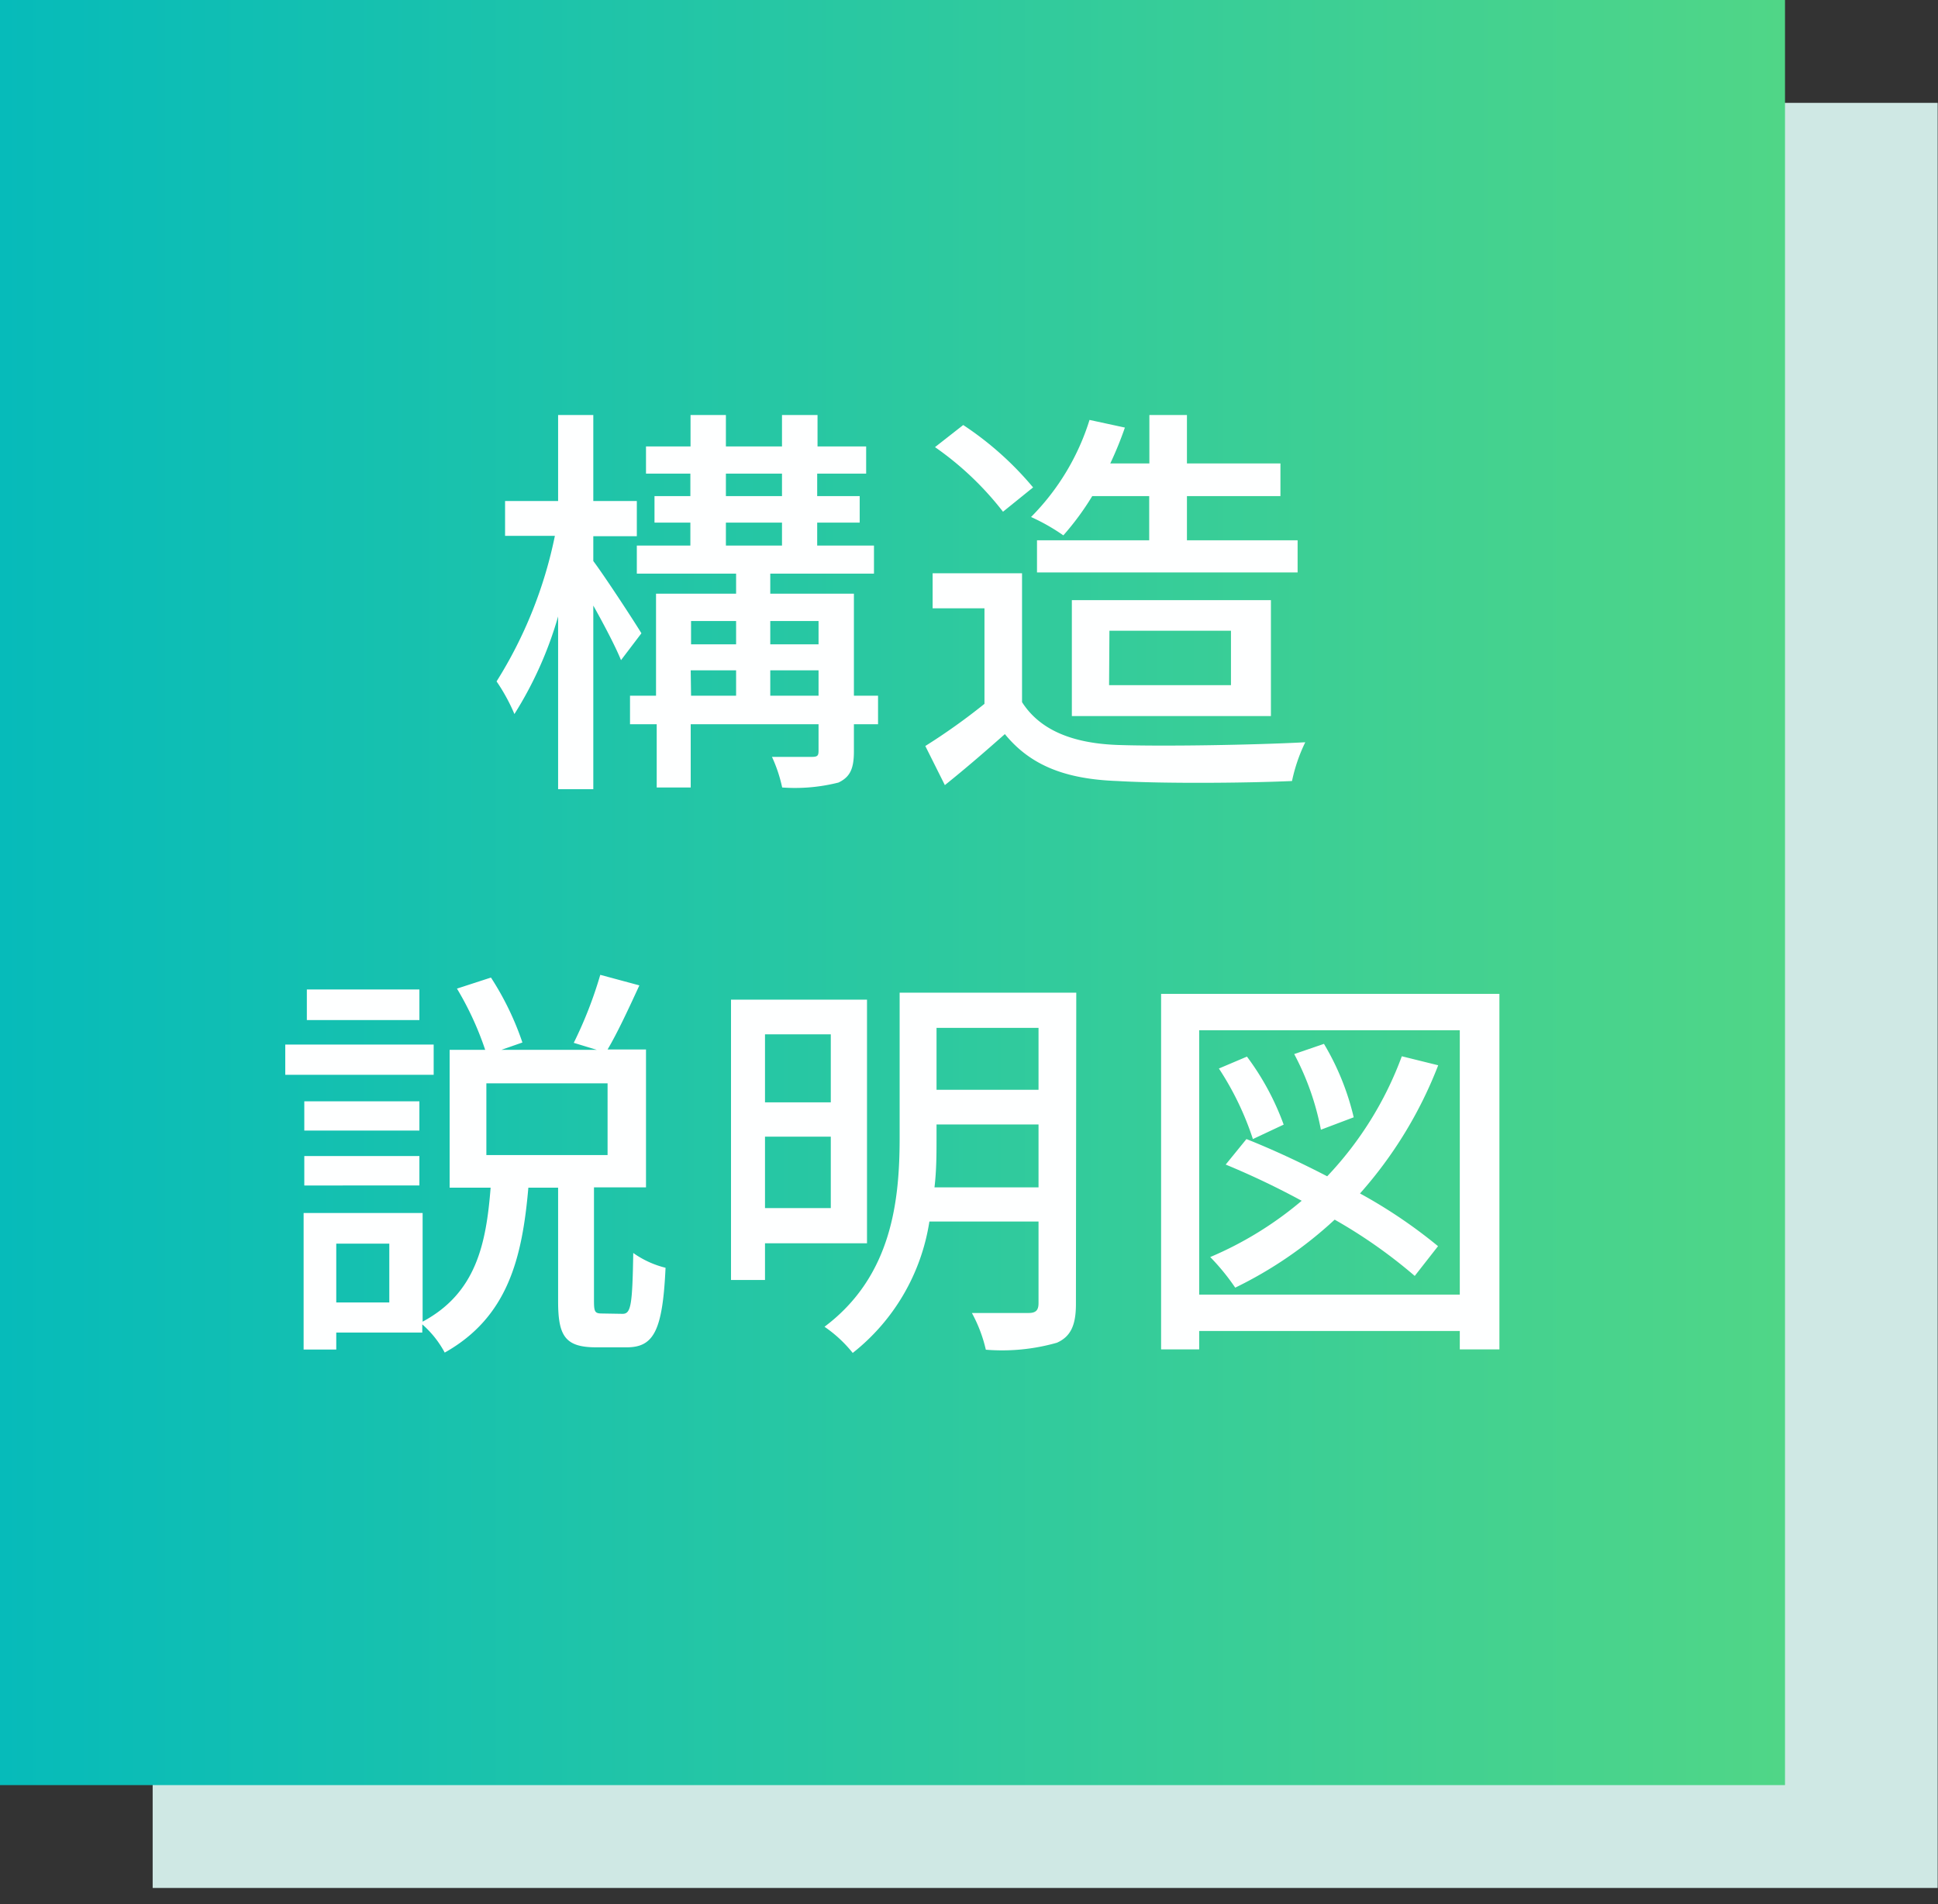 <svg id="ol" xmlns="http://www.w3.org/2000/svg" xmlns:xlink="http://www.w3.org/1999/xlink" viewBox="0 0 114 112" width="114" height="112" preserveAspectRatio="xMinYMid"><rect x="0" y="0" width="114" height="112" fill="#333333" stroke="none"/><defs><style>.cls-1{fill:#cfe8e4;}.cls-2{fill:url(#名称未設定グラデーション_8);}.cls-3{fill:#feffff;}</style><linearGradient id="名称未設定グラデーション_8" y1="52.5" x2="105" y2="52.5" gradientUnits="userSpaceOnUse"><stop offset="0" stop-color="#06bbba"/><stop offset="1" stop-color="#50d687"/></linearGradient></defs><rect class="cls-1" x="8.98" y="6.05" width="105" height="105"/><rect class="cls-2" width="105" height="105"/><path class="cls-3" d="M36.53,38.83c-.31-.77-1-2.09-1.63-3.21v10.8H32.83V36.26A22.26,22.26,0,0,1,30.26,42a11,11,0,0,0-1.05-1.92,25.72,25.72,0,0,0,3.43-8.56H29.71V29.47h3.12V24.41H34.9v5.06h2.56v2.07H34.9V33c.67.89,2.44,3.6,2.83,4.25ZM51.65,42.6H50.23v1.59c0,1-.21,1.51-.91,1.84a10.42,10.42,0,0,1-3.31.29,8.46,8.46,0,0,0-.6-1.8c1,0,2,0,2.35,0s.39-.09.39-.38V42.6H40.63v3.72h-2V42.6H37.06V40.92h1.53v-6H43.3V33.74H37.46V32.09h3.15V30.74H38.5V29.18h2.11V27.86H38v-1.6h2.62V24.41H42.7v1.85H46V24.41h2.09v1.85h2.86v1.6H48.07v1.32h2.5v1.56h-2.5v1.35h3.34v1.65h-6.1v1.18h4.92v6h1.42Zm-11-6.07V37.9H43.3V36.53Zm0,4.39H43.3V39.43H40.63ZM42.7,29.18H46V27.86H42.7Zm0,2.91H46V30.74H42.7Zm2.61,4.44V37.9h2.84V36.53Zm2.84,4.39V39.43H45.31v1.49Z"/><path class="cls-3" d="M60.12,41.3c1.06,1.66,3,2.43,5.66,2.52s8,0,11-.16A9.84,9.84,0,0,0,76,45.94c-2.71.12-7.53.16-10.27,0-3.05-.11-5.11-.91-6.62-2.76-1.13,1-2.28,2-3.53,3l-1.15-2.3a36.57,36.57,0,0,0,3.48-2.48V35.78H54.86V33.72h5.26ZM59,30.1a18.2,18.2,0,0,0-4-3.8L56.66,25a18.93,18.93,0,0,1,4.11,3.67Zm5.25-.92a16.07,16.07,0,0,1-1.7,2.31,11.7,11.7,0,0,0-1.9-1.08,14,14,0,0,0,3.44-5.71l2.08.45a20.69,20.69,0,0,1-.86,2.11h2.3V24.41h2.21v2.85h5.5v1.92h-5.5v2.6h6.51v1.89H61V31.78h6.6v-2.6Zm-1.2,12.94V35.3H74.76v6.82Zm2.19-1.82h7.17V37.1H65.26Z"/><path class="cls-3" d="M25.51,63.22H16.78V61.44h8.73ZM36.62,77.28c.49,0,.58-.48.63-3.58a5.56,5.56,0,0,0,1.9.87c-.17,3.72-.7,4.68-2.29,4.68H35.07c-1.83,0-2.24-.67-2.24-2.71V69.86H31.08c-.36,4.13-1.2,7.61-4.92,9.7a5.89,5.89,0,0,0-1.32-1.66v.48H19.78v1H17.86V71.35h7v6.39c3.14-1.68,3.74-4.56,4-7.88H26.45V61.75h2.09a18.28,18.28,0,0,0-1.66-3.6l2-.65a17,17,0,0,1,1.85,3.82l-1.23.43h5.6l-1.35-.41a24.38,24.38,0,0,0,1.56-4l2.3.62c-.62,1.35-1.29,2.79-1.87,3.77H38v8.11H34.94v6.65c0,.68.05.77.48.77ZM24.67,66.5H17.9V64.78h6.77ZM17.9,68h6.77v1.73H17.9ZM24.67,60H18.05V58.2h6.62ZM22.9,73.15H19.78v3.46H22.9Zm5.71-5.21h7.13V63.72H28.61Z"/><path class="cls-3" d="M45,73.13v2.16H43V58.8h8V73.13Zm0-12.29v4h3.87v-4Zm3.87,10.22v-4.2H45v4.2Zm14.42,5.65c0,1.24-.31,1.91-1.12,2.27a11.76,11.76,0,0,1-4.18.41,8.4,8.4,0,0,0-.82-2.16c1.44,0,2.91,0,3.34,0s.58-.17.58-.58v-4.8H54.67a12.21,12.21,0,0,1-4.51,7.73,7.62,7.62,0,0,0-1.66-1.54c4-3,4.42-7.49,4.42-11.16V58.39H63.31Zm-2.2-6.87v-3.7h-6v.8c0,.91,0,1.89-.12,2.9Zm-6-9.38V64.1h6V60.46Z"/><path class="cls-3" d="M88.2,58.46V79.37H85.87V78.29H70.54v1.08H68.3V58.46ZM85.87,76.15V60.6H70.54V76.15ZM84.6,62.66A24.81,24.81,0,0,1,80,70.2a29.49,29.49,0,0,1,4.59,3.1l-1.37,1.75a29.67,29.67,0,0,0-4.71-3.31,24,24,0,0,1-5.85,4,13.06,13.06,0,0,0-1.47-1.8,21,21,0,0,0,5.38-3.31A46.93,46.93,0,0,0,72.1,68.5L73.32,67c1.51.6,3.17,1.37,4.75,2.19a20.6,20.6,0,0,0,4.39-7.06ZM73.7,67a17.42,17.42,0,0,0-2-4.15l1.65-.7a15.52,15.52,0,0,1,2.16,4Zm4-.55A15.77,15.77,0,0,0,76.13,62l1.75-.6a15.2,15.2,0,0,1,1.75,4.32Z"/></svg>
